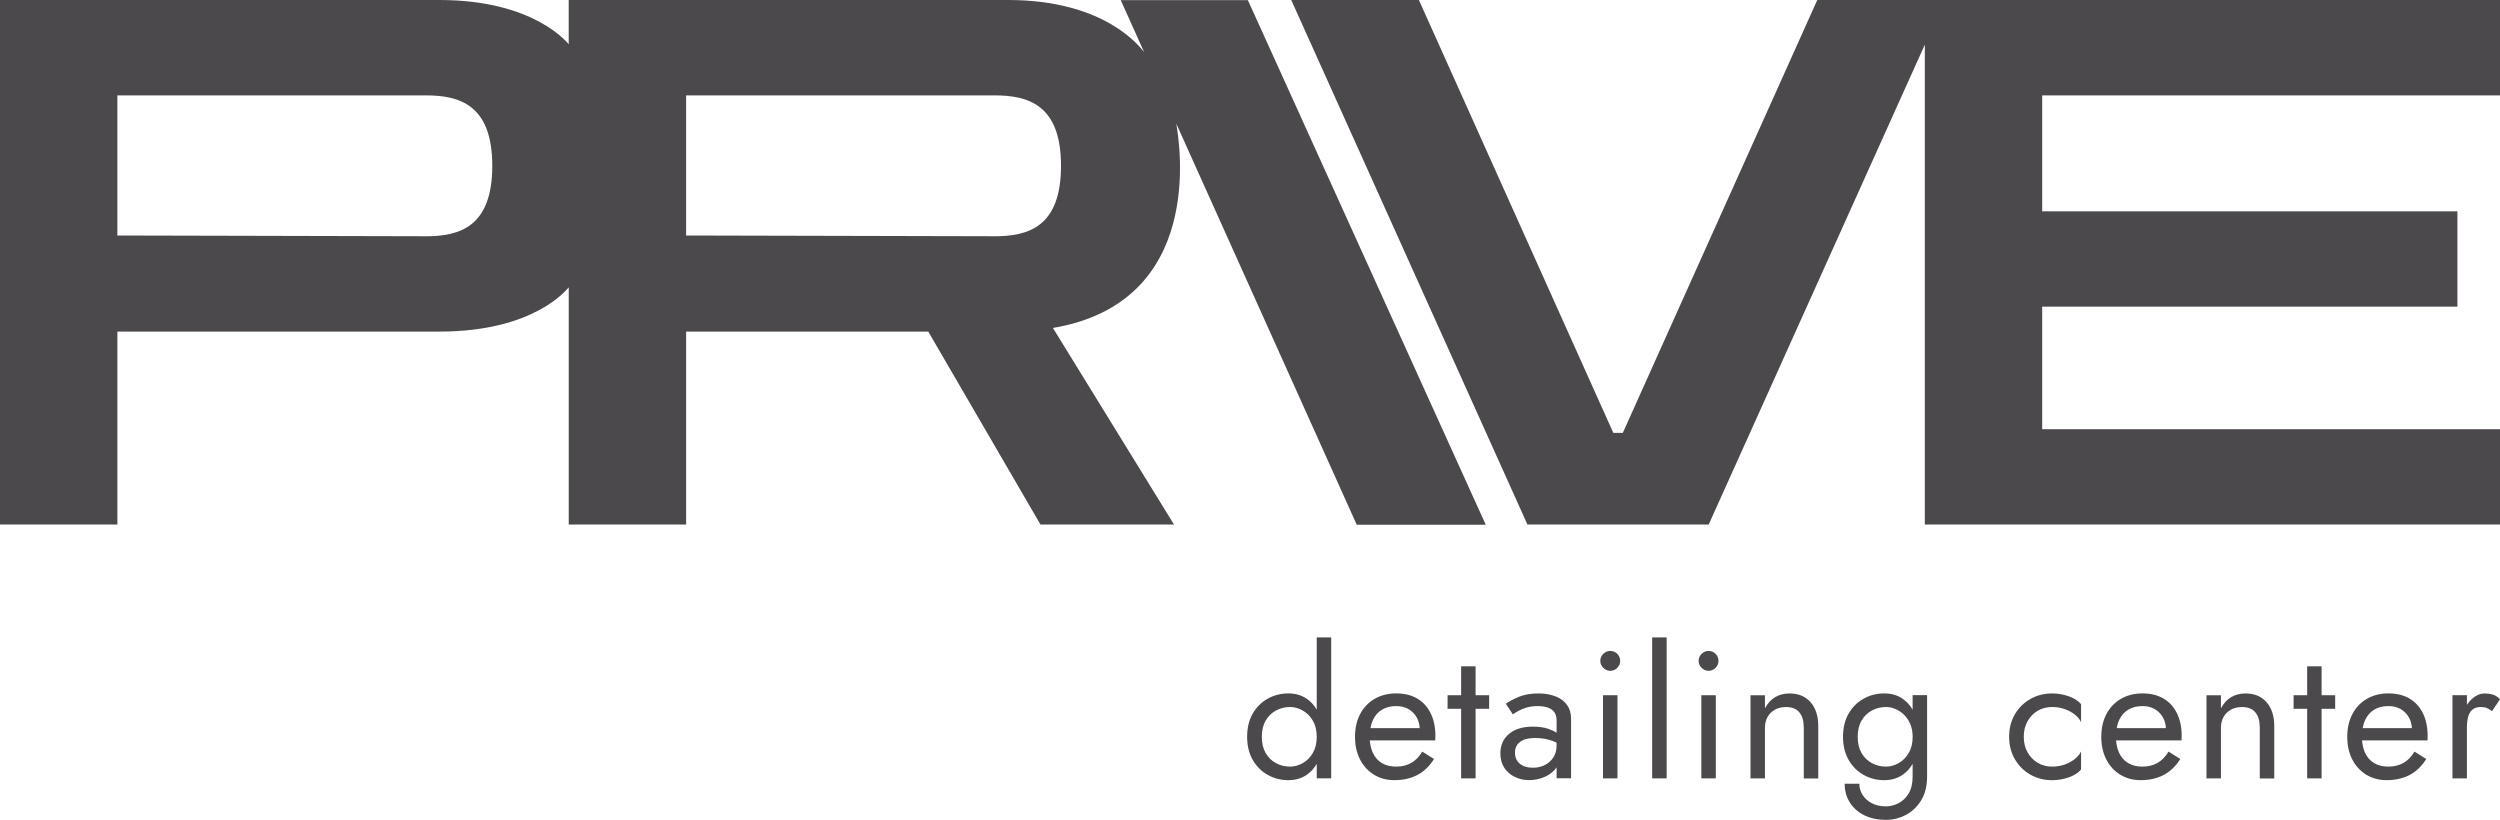 <?xml version="1.0" encoding="UTF-8"?> <svg xmlns="http://www.w3.org/2000/svg" id="_Слой_2" data-name="Слой 2" viewBox="0 0 838 274.85"><defs><style> .cls-1 { fill: #4b494c; } </style></defs><g id="_Слой_1-2" data-name="Слой 1"><g><path class="cls-1" d="M394.29,41.44l60.49,134.45h43.24L418.29.05h-42.62l7.83,17.4c-1.05-1.22-12.57-17.45-45.56-17.45h-147.31v14.83c-.33-.32-11.49-14.83-43.33-14.83H0v175.83h39.35v-64.68h107.96c31.97,0,42.75-14.27,43.33-14.83v79.51h39.35v-64.68h81.16l37.62,64.68h44.76l-40.59-65.9c50.96-8.62,42.56-61.37,41.35-68.49ZM142.63,79.19l-103.29-.25V31.97h103.29c11.17,0,22.38,2.93,22.38,23.61s-11.17,23.62-22.38,23.62ZM333.27,79.19l-103.29-.25V31.97h103.29c11.17,0,22.38,2.93,22.38,23.61s-11.17,23.62-22.38,23.62Z"></path><polygon class="cls-1" points="838 31.97 838 0 609.15 0 543.97 145.09 540.78 145.09 475.61 0 432.82 0 512 175.83 572.75 175.83 645.2 14.96 645.2 175.83 838 175.83 838 143.86 684.54 143.86 684.54 102.8 823.73 102.8 823.73 70.83 684.54 70.83 684.54 31.97 838 31.97"></polygon><path class="cls-1" d="M441.37,237.88c-.9-1.53-2.03-2.77-3.39-3.69-1.74-1.17-3.78-1.76-6.12-1.76-2.5,0-4.81.59-6.91,1.76-2.1,1.17-3.78,2.84-5.03,5-1.25,2.16-1.88,4.76-1.88,7.78s.63,5.57,1.88,7.75c1.25,2.18,2.93,3.86,5.03,5.03,2.1,1.17,4.4,1.76,6.91,1.76,2.34,0,4.38-.59,6.12-1.76,1.36-.92,2.49-2.16,3.39-3.71v4.86h4.85v-47.25h-4.85v24.23ZM440.04,252.43c-.89,1.49-2.02,2.63-3.39,3.39-1.37.77-2.77,1.15-4.18,1.15-1.7,0-3.27-.38-4.73-1.15-1.45-.77-2.62-1.9-3.48-3.39-.87-1.49-1.3-3.31-1.3-5.45s.43-3.96,1.3-5.45c.87-1.49,2.03-2.62,3.48-3.39,1.45-.77,3.03-1.15,4.73-1.15,1.41,0,2.81.38,4.18,1.15,1.37.77,2.5,1.9,3.39,3.39.89,1.49,1.33,3.31,1.33,5.45s-.45,3.96-1.33,5.45Z"></path><path class="cls-1" d="M475.08,234.16c-1.96-1.15-4.31-1.73-7.06-1.73s-5.16.61-7.24,1.82c-2.08,1.21-3.7,2.91-4.85,5.09-1.15,2.18-1.73,4.73-1.73,7.63s.55,5.39,1.67,7.57c1.11,2.18,2.67,3.89,4.66,5.12,2,1.23,4.29,1.85,6.88,1.85,2.99,0,5.58-.6,7.79-1.79,2.2-1.19,4.03-2.96,5.48-5.3l-3.94-2.48c-1.01,1.7-2.24,2.96-3.7,3.79-1.45.83-3.13,1.24-5.03,1.24s-3.51-.4-4.85-1.21c-1.33-.81-2.34-1.98-3.03-3.51-.52-1.17-.84-2.52-.97-4.06h21.93c0-.08,0-.27.03-.58.02-.3.03-.6.03-.88,0-2.95-.53-5.49-1.58-7.63-1.05-2.14-2.55-3.79-4.51-4.94ZM459.38,244.07c.19-1.04.47-1.99.87-2.82.71-1.47,1.72-2.61,3.03-3.39,1.31-.79,2.9-1.18,4.76-1.18,1.58,0,2.95.34,4.12,1.03,1.17.69,2.09,1.64,2.76,2.85.56,1.01.87,2.19.96,3.51h-16.49Z"></path><polygon class="cls-1" points="494.62 223.35 489.77 223.35 489.77 233.04 485.23 233.04 485.23 237.59 489.77 237.59 489.77 260.91 494.62 260.91 494.62 237.59 499.16 237.59 499.16 233.04 494.62 233.04 494.62 223.35"></polygon><path class="cls-1" d="M521.43,233.44c-1.64-.67-3.54-1-5.72-1-2.59,0-4.8.38-6.63,1.15-1.84.77-3.28,1.54-4.33,2.3l2.36,3.57c.44-.32,1.05-.71,1.82-1.15.77-.44,1.71-.83,2.82-1.15,1.11-.32,2.35-.48,3.73-.48.85,0,1.65.08,2.42.24.77.16,1.44.42,2.03.79.58.36,1.04.86,1.36,1.48.32.63.48,1.42.48,2.39v4.03c-.76-.49-1.71-.94-2.88-1.34-1.35-.46-3.04-.7-5.06-.7-3.43,0-6.11.82-8.03,2.45-1.92,1.64-2.88,3.81-2.88,6.51,0,1.9.44,3.51,1.33,4.85.89,1.33,2.07,2.35,3.54,3.06,1.47.71,3.06,1.06,4.76,1.06,1.54,0,3.08-.28,4.64-.85,1.55-.57,2.87-1.43,3.94-2.61.24-.27.45-.55.64-.85v3.69h4.85v-19.99c0-1.82-.45-3.35-1.36-4.6-.91-1.25-2.18-2.21-3.82-2.88ZM521.76,250.01c0,1.45-.35,2.74-1.06,3.85-.71,1.11-1.66,1.97-2.85,2.57-1.19.61-2.54.91-4.03.91-1.17,0-2.21-.19-3.12-.58-.91-.38-1.62-.96-2.12-1.73-.51-.77-.76-1.68-.76-2.73s.24-1.88.73-2.61c.48-.73,1.22-1.29,2.21-1.7.99-.4,2.27-.61,3.85-.61,1.7,0,3.29.21,4.79.64.8.23,1.59.54,2.36.92v1.05Z"></path><path class="cls-1" d="M539.75,218.2c-.89,0-1.67.32-2.33.97-.67.65-1,1.43-1,2.36s.33,1.67,1,2.33c.67.67,1.44,1,2.33,1s1.72-.33,2.36-1c.65-.67.97-1.44.97-2.33s-.32-1.72-.97-2.36c-.65-.65-1.43-.97-2.36-.97Z"></path><rect class="cls-1" x="537.33" y="233.04" width="4.85" height="27.87"></rect><rect class="cls-1" x="553.81" y="213.66" width="4.85" height="47.25"></rect><path class="cls-1" d="M572.71,218.2c-.89,0-1.67.32-2.33.97-.67.65-1,1.43-1,2.36s.33,1.67,1,2.33c.67.67,1.44,1,2.33,1s1.72-.33,2.36-1c.65-.67.97-1.44.97-2.33s-.32-1.72-.97-2.36c-.65-.65-1.43-.97-2.36-.97Z"></path><rect class="cls-1" x="570.29" y="233.04" width="4.85" height="27.87"></rect><path class="cls-1" d="M599.91,232.44c-1.82,0-3.42.4-4.82,1.21-1.39.81-2.55,2.06-3.48,3.76v-4.36h-4.85v27.87h4.85v-16.96c0-1.37.29-2.58.88-3.63.59-1.05,1.41-1.87,2.48-2.45,1.07-.59,2.31-.88,3.73-.88,1.94,0,3.41.59,4.42,1.76,1.01,1.17,1.51,2.91,1.51,5.21v16.96h4.85v-17.57c0-3.35-.86-6.01-2.57-7.97-1.72-1.96-4.05-2.94-7-2.94Z"></path><path class="cls-1" d="M641.11,237.88c-.9-1.53-2.03-2.77-3.39-3.69-1.74-1.17-3.78-1.76-6.12-1.76-2.5,0-4.81.59-6.91,1.76-2.1,1.17-3.78,2.84-5.03,5-1.25,2.16-1.88,4.76-1.88,7.78s.63,5.57,1.88,7.75c1.25,2.18,2.93,3.86,5.03,5.03,2.1,1.17,4.4,1.76,6.91,1.76,2.34,0,4.38-.59,6.12-1.76,1.36-.92,2.49-2.16,3.39-3.71v4.25c0,2.34-.45,4.25-1.36,5.73-.91,1.47-2.05,2.55-3.42,3.24-1.37.69-2.77,1.03-4.18,1.03-1.82,0-3.39-.35-4.73-1.06-1.33-.71-2.36-1.64-3.09-2.79-.73-1.15-1.09-2.39-1.09-3.73h-4.91c0,2.38.59,4.49,1.76,6.33,1.17,1.84,2.8,3.26,4.88,4.27,2.08,1.01,4.47,1.51,7.18,1.51,2.34,0,4.56-.55,6.66-1.64,2.1-1.09,3.82-2.72,5.15-4.88,1.33-2.16,2-4.84,2-8.03v-27.26h-4.85v4.84ZM639.78,252.43c-.89,1.49-2.02,2.63-3.39,3.39-1.37.77-2.77,1.15-4.18,1.15-1.7,0-3.27-.38-4.73-1.15-1.45-.77-2.62-1.9-3.48-3.39-.87-1.49-1.3-3.31-1.3-5.45s.43-3.96,1.3-5.45c.87-1.49,2.03-2.62,3.48-3.39,1.45-.77,3.03-1.15,4.73-1.15,1.05,0,2.1.22,3.15.67,1.05.44,2.01,1.09,2.88,1.94.87.85,1.56,1.89,2.09,3.12.52,1.23.79,2.66.79,4.27,0,2.14-.45,3.96-1.33,5.45Z"></path><path class="cls-1" d="M687.88,232.44c-2.71,0-5.15.63-7.33,1.88-2.18,1.25-3.91,2.97-5.18,5.15-1.27,2.18-1.91,4.69-1.91,7.51s.64,5.28,1.91,7.48c1.27,2.2,3,3.93,5.18,5.18,2.18,1.25,4.62,1.88,7.33,1.88,1.9,0,3.75-.31,5.54-.94,1.8-.63,3.18-1.5,4.15-2.64v-6.06c-.41.89-1.09,1.73-2.06,2.51-.97.79-2.11,1.41-3.42,1.88-1.31.46-2.72.7-4.21.7-1.82,0-3.44-.43-4.88-1.3-1.43-.87-2.57-2.05-3.39-3.54-.83-1.49-1.24-3.21-1.24-5.15s.41-3.67,1.24-5.18c.83-1.51,1.96-2.7,3.39-3.54,1.43-.85,3.06-1.27,4.88-1.27,1.49,0,2.9.23,4.21.7,1.31.46,2.45,1.08,3.42,1.85.97.77,1.66,1.62,2.06,2.54v-6.06c-.97-1.13-2.35-2.01-4.15-2.64-1.8-.63-3.65-.94-5.54-.94Z"></path><path class="cls-1" d="M725.23,234.16c-1.96-1.15-4.31-1.73-7.06-1.73s-5.16.61-7.24,1.82c-2.08,1.21-3.7,2.91-4.85,5.09-1.15,2.18-1.73,4.73-1.73,7.63s.55,5.39,1.67,7.57c1.11,2.18,2.67,3.89,4.66,5.12,2,1.23,4.29,1.85,6.88,1.85,2.99,0,5.58-.6,7.79-1.79,2.2-1.19,4.03-2.96,5.48-5.3l-3.94-2.48c-1.01,1.7-2.24,2.96-3.7,3.79-1.45.83-3.13,1.24-5.03,1.24s-3.51-.4-4.85-1.21c-1.33-.81-2.34-1.98-3.03-3.51-.52-1.17-.84-2.52-.97-4.06h21.93c0-.08,0-.27.03-.58.02-.3.03-.6.03-.88,0-2.95-.53-5.49-1.58-7.63-1.05-2.14-2.55-3.79-4.51-4.94ZM709.52,244.07c.19-1.04.47-1.99.87-2.82.71-1.47,1.72-2.61,3.03-3.39,1.31-.79,2.9-1.18,4.76-1.18,1.58,0,2.95.34,4.12,1.03,1.17.69,2.09,1.64,2.76,2.85.56,1.01.87,2.19.96,3.51h-16.49Z"></path><path class="cls-1" d="M752.76,232.44c-1.82,0-3.42.4-4.82,1.21-1.39.81-2.55,2.06-3.48,3.76v-4.36h-4.85v27.87h4.85v-16.96c0-1.37.29-2.58.88-3.63.59-1.05,1.41-1.87,2.48-2.45,1.07-.59,2.31-.88,3.73-.88,1.94,0,3.41.59,4.42,1.76,1.01,1.17,1.51,2.91,1.51,5.21v16.96h4.85v-17.57c0-3.35-.86-6.01-2.57-7.97-1.72-1.96-4.05-2.94-7-2.94Z"></path><polygon class="cls-1" points="778.2 223.35 773.36 223.35 773.36 233.04 768.81 233.04 768.81 237.59 773.36 237.59 773.36 260.91 778.2 260.91 778.2 237.59 782.75 237.59 782.75 233.04 778.2 233.04 778.2 223.35"></polygon><path class="cls-1" d="M807.68,234.16c-1.96-1.15-4.31-1.73-7.06-1.73s-5.16.61-7.24,1.82c-2.08,1.21-3.7,2.91-4.85,5.09-1.15,2.18-1.73,4.73-1.73,7.63s.55,5.39,1.67,7.57c1.11,2.18,2.67,3.89,4.66,5.12,2,1.23,4.29,1.85,6.88,1.85,2.99,0,5.58-.6,7.79-1.79,2.2-1.19,4.03-2.96,5.48-5.3l-3.94-2.48c-1.01,1.7-2.24,2.96-3.7,3.79-1.45.83-3.13,1.24-5.03,1.24s-3.51-.4-4.85-1.21c-1.33-.81-2.34-1.98-3.03-3.51-.52-1.17-.84-2.52-.97-4.06h21.93c0-.08,0-.27.03-.58.02-.3.03-.6.03-.88,0-2.95-.53-5.49-1.58-7.63-1.05-2.14-2.55-3.79-4.51-4.94ZM791.97,244.07c.19-1.04.47-1.99.87-2.82.71-1.47,1.72-2.61,3.03-3.39,1.31-.79,2.9-1.18,4.76-1.18,1.58,0,2.95.34,4.12,1.03,1.17.69,2.09,1.64,2.76,2.85.56,1.01.87,2.19.96,3.51h-16.49Z"></path><path class="cls-1" d="M832.79,232.44c-1.29,0-2.57.51-3.82,1.51-.78.63-1.46,1.41-2.06,2.32v-3.23h-4.85v27.87h4.85v-16.96c0-1.33.13-2.52.39-3.57.26-1.05.74-1.88,1.42-2.48.69-.61,1.64-.91,2.85-.91.81,0,1.47.11,2,.33.52.22,1.11.58,1.76,1.06l2.67-4c-.73-.77-1.53-1.28-2.39-1.54-.87-.26-1.81-.39-2.82-.39Z"></path></g></g></svg> 